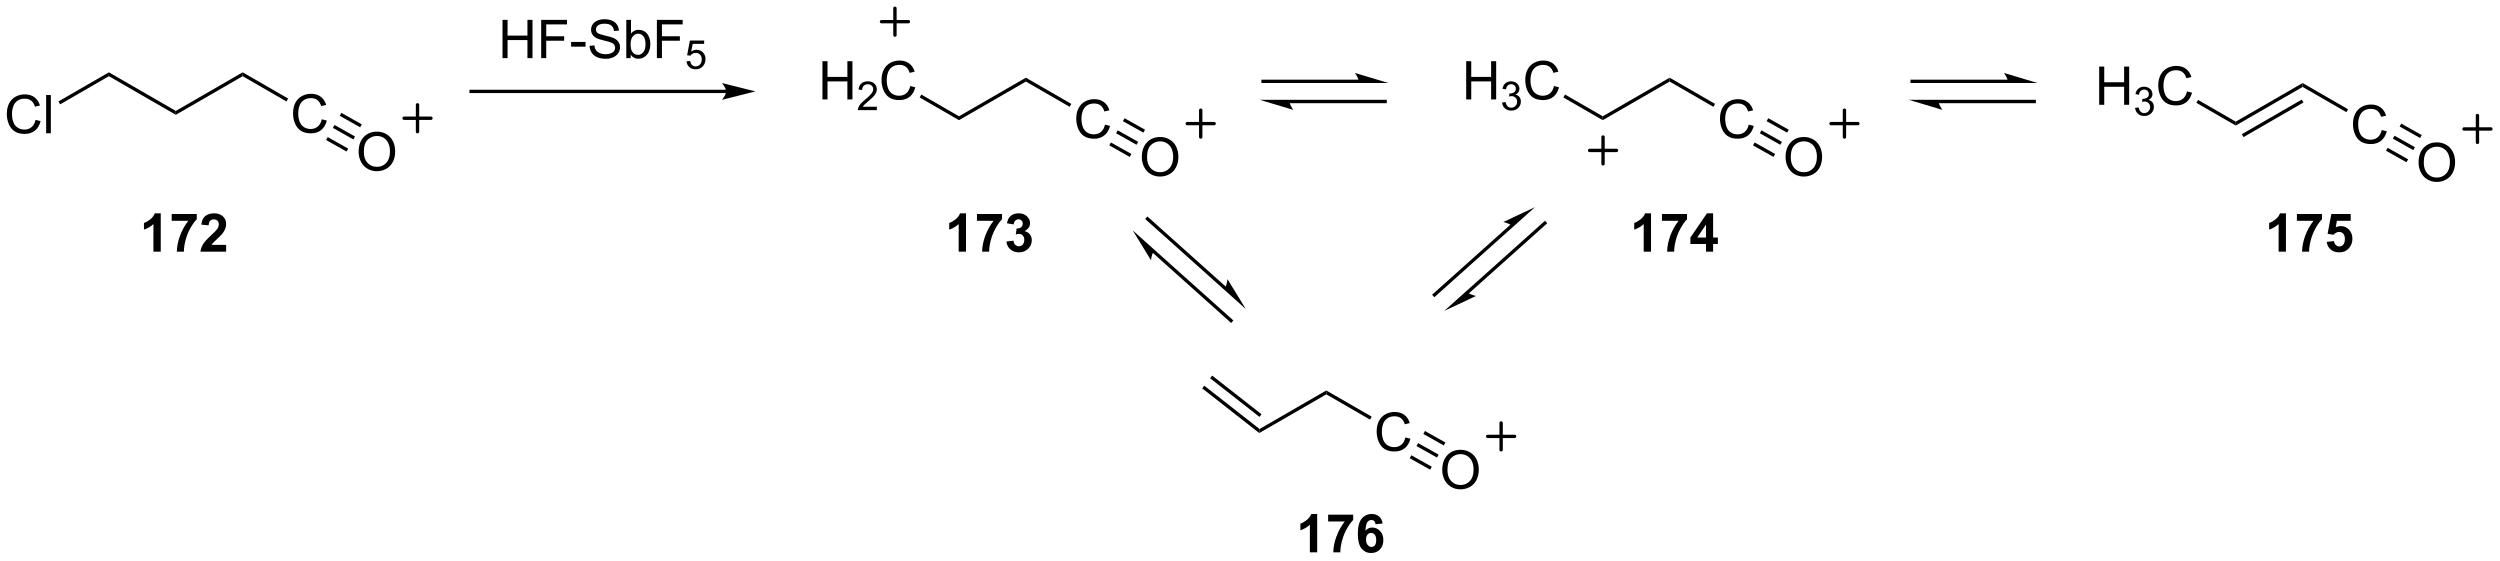 <?xml version="1.0" encoding="UTF-8"?>
<!DOCTYPE svg PUBLIC '-//W3C//DTD SVG 1.0//EN'
          'http://www.w3.org/TR/2001/REC-SVG-20010904/DTD/svg10.dtd'>
<svg stroke-dasharray="none" shape-rendering="auto" xmlns="http://www.w3.org/2000/svg" font-family="'Dialog'" text-rendering="auto" width="1021" fill-opacity="1" color-interpolation="auto" color-rendering="auto" preserveAspectRatio="xMidYMid meet" font-size="12px" viewBox="0 0 1021 229" fill="black" xmlns:xlink="http://www.w3.org/1999/xlink" stroke="black" image-rendering="auto" stroke-miterlimit="10" stroke-linecap="square" stroke-linejoin="miter" font-style="normal" stroke-width="1" height="229" stroke-dashoffset="0" font-weight="normal" stroke-opacity="1"
><!--Generated by the Batik Graphics2D SVG Generator--><defs id="genericDefs"
  /><g
  ><defs id="defs1"
    ><clipPath clipPathUnits="userSpaceOnUse" id="clipPath1"
      ><path d="M1.984 0.417 L384.708 0.417 L384.708 86.105 L1.984 86.105 L1.984 0.417 Z"
      /></clipPath
      ><clipPath clipPathUnits="userSpaceOnUse" id="clipPath2"
      ><path d="M100.731 208.656 L100.731 291.961 L472.813 291.961 L472.813 208.656 Z"
      /></clipPath
    ></defs
    ><g transform="scale(2.667,2.667) translate(-1.984,-0.417) matrix(1.029,0,0,1.029,-101.627,-214.206)"
    ><path d="M105.981 226.41 L106.734 226.599 Q106.498 227.528 105.882 228.018 Q105.266 228.504 104.379 228.504 Q103.457 228.504 102.88 228.129 Q102.306 227.754 102.003 227.044 Q101.703 226.333 101.703 225.518 Q101.703 224.627 102.042 223.968 Q102.383 223.305 103.01 222.961 Q103.636 222.617 104.389 222.617 Q105.243 222.617 105.825 223.051 Q106.407 223.486 106.638 224.275 L105.895 224.449 Q105.698 223.828 105.321 223.546 Q104.945 223.261 104.374 223.261 Q103.719 223.261 103.276 223.577 Q102.836 223.89 102.658 224.42 Q102.479 224.951 102.479 225.512 Q102.479 226.24 102.691 226.78 Q102.903 227.321 103.349 227.59 Q103.796 227.857 104.317 227.857 Q104.948 227.857 105.385 227.492 Q105.825 227.127 105.981 226.41 ZM107.558 228.406 L107.558 222.715 L108.257 222.715 L108.257 228.406 L107.558 228.406 Z" stroke="none" clip-path="url(#clipPath2)"
    /></g
    ><g transform="matrix(2.743,0,0,2.743,-276.297,-572.329)"
    ><path d="M116.941 219.417 L116.941 219.994 L109.683 224.185 L109.433 223.752 Z" stroke="none" clip-path="url(#clipPath2)"
    /></g
    ><g transform="matrix(2.743,0,0,2.743,-276.297,-572.329)"
    ><path d="M126.901 225.167 L126.901 225.744 L116.941 219.994 L116.941 219.417 Z" stroke="none" clip-path="url(#clipPath2)"
    /></g
    ><g transform="matrix(2.743,0,0,2.743,-276.297,-572.329)"
    ><path d="M136.86 219.417 L136.86 219.994 L126.901 225.744 L126.901 225.167 Z" stroke="none" clip-path="url(#clipPath2)"
    /></g
    ><g transform="matrix(2.743,0,0,2.743,-276.297,-572.329)"
    ><path d="M148.636 226.41 L149.389 226.599 Q149.153 227.528 148.537 228.018 Q147.922 228.504 147.034 228.504 Q146.113 228.504 145.536 228.129 Q144.961 227.754 144.658 227.044 Q144.358 226.333 144.358 225.518 Q144.358 224.627 144.697 223.968 Q145.039 223.305 145.665 222.961 Q146.291 222.617 147.044 222.617 Q147.898 222.617 148.481 223.051 Q149.063 223.486 149.293 224.275 L148.55 224.449 Q148.354 223.828 147.976 223.546 Q147.601 223.261 147.029 223.261 Q146.374 223.261 145.931 223.577 Q145.492 223.89 145.313 224.42 Q145.134 224.951 145.134 225.512 Q145.134 226.24 145.347 226.78 Q145.559 227.321 146.004 227.59 Q146.452 227.857 146.972 227.857 Q147.603 227.857 148.041 227.492 Q148.481 227.127 148.636 226.41 Z" stroke="none" clip-path="url(#clipPath2)"
    /></g
    ><g transform="matrix(2.743,0,0,2.743,-276.297,-572.329)"
    ><path d="M143.624 223.322 L143.374 223.756 L136.86 219.994 L136.86 219.417 Z" stroke="none" clip-path="url(#clipPath2)"
    /></g
    ><g transform="matrix(2.743,0,0,2.743,-276.297,-572.329)"
    ><path d="M154.124 231.27 Q154.124 229.852 154.884 229.052 Q155.645 228.25 156.849 228.25 Q157.635 228.25 158.267 228.628 Q158.901 229.003 159.232 229.676 Q159.566 230.349 159.566 231.203 Q159.566 232.07 159.217 232.753 Q158.867 233.436 158.225 233.788 Q157.586 234.14 156.844 234.14 Q156.041 234.14 155.407 233.752 Q154.776 233.361 154.45 232.691 Q154.124 232.018 154.124 231.27 ZM154.9 231.28 Q154.9 232.31 155.451 232.903 Q156.005 233.493 156.841 233.493 Q157.69 233.493 158.238 232.895 Q158.79 232.297 158.79 231.2 Q158.79 230.504 158.554 229.986 Q158.319 229.469 157.866 229.184 Q157.415 228.897 156.851 228.897 Q156.052 228.897 155.475 229.448 Q154.9 229.997 154.9 231.28 Z" stroke="none" clip-path="url(#clipPath2)"
    /></g
    ><g transform="matrix(2.743,0,0,2.743,-276.297,-572.329)"
    ><path d="M153.583 228.972 L153.338 229.408 L150.291 227.695 L150.536 227.259 ZM152.569 230.776 L149.522 229.063 L149.277 229.499 L152.324 231.212 ZM154.597 227.167 L151.551 225.454 L151.306 225.89 L154.352 227.603 Z" stroke="none" clip-path="url(#clipPath2)"
    /></g
    ><g stroke-width="0.5" transform="matrix(2.743,0,0,2.743,-276.297,-572.329)" stroke-linejoin="round" stroke-linecap="round"
    ><path fill="none" d="M160.891 226.254 L164.891 226.254 M162.891 224.254 L162.891 228.254" clip-path="url(#clipPath2)"
    /></g
    ><g transform="matrix(2.743,0,0,2.743,-276.297,-572.329)"
    ><path d="M175.546 217.304 L175.546 211.613 L176.299 211.613 L176.299 213.95 L179.257 213.95 L179.257 211.613 L180.01 211.613 L180.01 217.304 L179.257 217.304 L179.257 214.62 L176.299 214.62 L176.299 217.304 L175.546 217.304 ZM181.303 217.304 L181.303 211.613 L185.143 211.613 L185.143 212.283 L182.056 212.283 L182.056 214.046 L184.727 214.046 L184.727 214.719 L182.056 214.719 L182.056 217.304 L181.303 217.304 ZM185.761 215.596 L185.761 214.892 L187.906 214.892 L187.906 215.596 L185.761 215.596 ZM188.512 215.474 L189.223 215.412 Q189.272 215.839 189.456 216.113 Q189.642 216.388 190.03 216.556 Q190.419 216.724 190.903 216.724 Q191.335 216.724 191.663 216.597 Q191.995 216.468 192.155 216.245 Q192.316 216.023 192.316 215.759 Q192.316 215.49 192.16 215.29 Q192.005 215.091 191.648 214.954 Q191.42 214.866 190.636 214.677 Q189.852 214.488 189.536 214.323 Q189.13 214.108 188.928 213.792 Q188.729 213.476 188.729 213.083 Q188.729 212.653 188.972 212.278 Q189.218 211.903 189.686 211.709 Q190.157 211.515 190.732 211.515 Q191.366 211.515 191.847 211.719 Q192.331 211.924 192.59 212.32 Q192.851 212.715 192.872 213.215 L192.15 213.269 Q192.09 212.731 191.754 212.457 Q191.42 212.18 190.763 212.18 Q190.08 212.18 189.767 212.431 Q189.456 212.679 189.456 213.034 Q189.456 213.339 189.676 213.538 Q189.893 213.735 190.812 213.945 Q191.731 214.152 192.072 214.307 Q192.569 214.535 192.805 214.887 Q193.043 215.239 193.043 215.697 Q193.043 216.15 192.781 216.553 Q192.523 216.954 192.034 217.18 Q191.547 217.402 190.939 217.402 Q190.165 217.402 189.642 217.177 Q189.122 216.949 188.825 216.499 Q188.527 216.046 188.512 215.474 ZM194.627 217.304 L193.977 217.304 L193.977 211.613 L194.676 211.613 L194.676 213.642 Q195.118 213.088 195.807 213.088 Q196.187 213.088 196.526 213.241 Q196.865 213.393 197.085 213.673 Q197.305 213.95 197.429 214.343 Q197.554 214.734 197.554 215.179 Q197.554 216.24 197.028 216.82 Q196.505 217.397 195.77 217.397 Q195.041 217.397 194.627 216.786 L194.627 217.304 ZM194.619 215.21 Q194.619 215.953 194.821 216.282 Q195.149 216.822 195.714 216.822 Q196.172 216.822 196.505 216.424 Q196.839 216.025 196.839 215.239 Q196.839 214.431 196.518 214.048 Q196.197 213.663 195.745 213.663 Q195.286 213.663 194.953 214.061 Q194.619 214.457 194.619 215.21 ZM198.53 217.304 L198.53 211.613 L202.371 211.613 L202.371 212.283 L199.284 212.283 L199.284 214.046 L201.954 214.046 L201.954 214.719 L199.284 214.719 L199.284 217.304 L198.53 217.304 Z" stroke="none" clip-path="url(#clipPath2)"
    /></g
    ><g transform="matrix(2.743,0,0,2.743,-276.297,-572.329)"
    ><path d="M202.939 217.776 L203.488 217.729 Q203.551 218.131 203.772 218.333 Q203.995 218.535 204.31 218.535 Q204.688 218.535 204.95 218.249 Q205.212 217.964 205.212 217.493 Q205.212 217.044 204.96 216.786 Q204.709 216.526 204.302 216.526 Q204.048 216.526 203.844 216.642 Q203.64 216.757 203.524 216.939 L203.032 216.875 L203.446 214.684 L205.567 214.684 L205.567 215.185 L203.865 215.185 L203.634 216.332 Q204.018 216.064 204.441 216.064 Q205 216.064 205.385 216.452 Q205.769 216.838 205.769 217.446 Q205.769 218.026 205.431 218.447 Q205.02 218.968 204.31 218.968 Q203.727 218.968 203.358 218.642 Q202.992 218.314 202.939 217.776 Z" stroke="none" clip-path="url(#clipPath2)"
    /></g
    ><g transform="matrix(2.743,0,0,2.743,-276.297,-572.329)"
    ><path d="M223.182 223.454 L223.182 217.764 L223.935 217.764 L223.935 220.101 L226.893 220.101 L226.893 217.764 L227.646 217.764 L227.646 223.454 L226.893 223.454 L226.893 220.771 L223.935 220.771 L223.935 223.454 L223.182 223.454 Z" stroke="none" clip-path="url(#clipPath2)"
    /></g
    ><g transform="matrix(2.743,0,0,2.743,-276.297,-572.329)"
    ><path d="M231.28 224.54 L231.28 225.044 L228.458 225.044 Q228.453 224.854 228.52 224.679 Q228.627 224.392 228.864 224.113 Q229.103 223.833 229.551 223.466 Q230.246 222.896 230.49 222.562 Q230.735 222.228 230.735 221.931 Q230.735 221.621 230.512 221.407 Q230.291 221.192 229.931 221.192 Q229.553 221.192 229.326 221.419 Q229.099 221.646 229.097 222.048 L228.557 221.993 Q228.614 221.39 228.975 221.075 Q229.336 220.759 229.943 220.759 Q230.559 220.759 230.916 221.101 Q231.275 221.44 231.275 221.943 Q231.275 222.199 231.17 222.447 Q231.065 222.694 230.821 222.968 Q230.578 223.241 230.013 223.719 Q229.541 224.115 229.407 224.256 Q229.274 224.398 229.186 224.54 L231.28 224.54 Z" stroke="none" clip-path="url(#clipPath2)"
    /></g
    ><g transform="matrix(2.743,0,0,2.743,-276.297,-572.329)"
    ><path d="M236.254 221.459 L237.007 221.648 Q236.771 222.577 236.155 223.066 Q235.54 223.553 234.652 223.553 Q233.731 223.553 233.153 223.178 Q232.579 222.802 232.276 222.093 Q231.976 221.381 231.976 220.566 Q231.976 219.676 232.315 219.016 Q232.657 218.354 233.283 218.01 Q233.909 217.665 234.662 217.665 Q235.516 217.665 236.099 218.1 Q236.681 218.535 236.911 219.324 L236.168 219.498 Q235.972 218.876 235.594 218.594 Q235.219 218.31 234.647 218.31 Q233.992 218.31 233.549 218.625 Q233.109 218.939 232.931 219.469 Q232.752 220 232.752 220.561 Q232.752 221.288 232.964 221.829 Q233.177 222.37 233.622 222.639 Q234.07 222.906 234.59 222.906 Q235.221 222.906 235.659 222.541 Q236.099 222.176 236.254 221.459 Z" stroke="none" clip-path="url(#clipPath2)"
    /></g
    ><g transform="matrix(2.743,0,0,2.743,-276.297,-572.329)"
    ><path d="M243.51 225.966 L243.51 226.543 L237.651 223.16 L237.901 222.727 Z" stroke="none" clip-path="url(#clipPath2)"
    /></g
    ><g transform="matrix(2.743,0,0,2.743,-276.297,-572.329)"
    ><path d="M253.47 220.216 L253.47 220.793 L243.51 226.543 L243.51 225.966 Z" stroke="none" clip-path="url(#clipPath2)"
    /></g
    ><g transform="matrix(2.743,0,0,2.743,-276.297,-572.329)"
    ><path d="M265.246 227.209 L265.999 227.398 Q265.763 228.327 265.147 228.816 Q264.531 229.303 263.644 229.303 Q262.723 229.303 262.145 228.928 Q261.571 228.552 261.268 227.843 Q260.968 227.131 260.968 226.316 Q260.968 225.426 261.307 224.766 Q261.649 224.104 262.275 223.76 Q262.901 223.415 263.654 223.415 Q264.508 223.415 265.091 223.85 Q265.673 224.285 265.903 225.074 L265.16 225.248 Q264.964 224.626 264.586 224.344 Q264.211 224.06 263.639 224.06 Q262.984 224.06 262.541 224.375 Q262.101 224.689 261.923 225.219 Q261.744 225.75 261.744 226.311 Q261.744 227.038 261.957 227.579 Q262.169 228.12 262.614 228.389 Q263.062 228.656 263.582 228.656 Q264.213 228.656 264.651 228.291 Q265.091 227.926 265.246 227.209 Z" stroke="none" clip-path="url(#clipPath2)"
    /></g
    ><g transform="matrix(2.743,0,0,2.743,-276.297,-572.329)"
    ><path d="M260.234 224.121 L259.984 224.554 L253.47 220.793 L253.47 220.216 Z" stroke="none" clip-path="url(#clipPath2)"
    /></g
    ><g transform="matrix(2.743,0,0,2.743,-276.297,-572.329)"
    ><path d="M270.733 232.069 Q270.733 230.65 271.494 229.851 Q272.255 229.049 273.459 229.049 Q274.245 229.049 274.877 229.426 Q275.511 229.802 275.842 230.475 Q276.176 231.147 276.176 232.001 Q276.176 232.868 275.826 233.552 Q275.477 234.235 274.835 234.587 Q274.196 234.939 273.453 234.939 Q272.651 234.939 272.017 234.55 Q271.386 234.16 271.06 233.489 Q270.733 232.817 270.733 232.069 ZM271.51 232.079 Q271.51 233.109 272.061 233.702 Q272.615 234.292 273.451 234.292 Q274.3 234.292 274.848 233.694 Q275.399 233.096 275.399 231.999 Q275.399 231.303 275.164 230.785 Q274.928 230.268 274.476 229.983 Q274.025 229.696 273.461 229.696 Q272.661 229.696 272.084 230.247 Q271.51 230.795 271.51 232.079 Z" stroke="none" clip-path="url(#clipPath2)"
    /></g
    ><g transform="matrix(2.743,0,0,2.743,-276.297,-572.329)"
    ><path d="M270.193 229.77 L269.948 230.206 L266.901 228.493 L267.146 228.058 ZM269.178 231.575 L266.132 229.862 L265.887 230.298 L268.933 232.011 ZM271.207 227.966 L268.161 226.253 L267.916 226.689 L270.962 228.402 Z" stroke="none" clip-path="url(#clipPath2)"
    /></g
    ><g stroke-width="0.5" transform="matrix(2.743,0,0,2.743,-276.297,-572.329)" stroke-linejoin="round" stroke-linecap="round"
    ><path fill="none" d="M277.501 227.053 L281.501 227.053 M279.501 225.053 L279.501 229.053" clip-path="url(#clipPath2)"
    /></g
    ><g stroke-width="0.5" transform="matrix(2.743,0,0,2.743,-276.297,-572.329)" stroke-linejoin="round" stroke-linecap="round"
    ><path fill="none" d="M231.975 211.878 L235.975 211.878 M233.975 209.878 L233.975 213.878" clip-path="url(#clipPath2)"
    /></g
    ><g transform="matrix(2.743,0,0,2.743,-276.297,-572.329)"
    ><path d="M208.834 222.011 L170.878 222.011 L170.628 222.011 L170.628 222.511 L170.878 222.511 L208.834 222.511 L209.084 222.511 L209.084 222.011 L208.834 222.011 ZM213.209 222.261 L208.209 221.011 C208.209 221.011 208.834 221.714 208.834 222.261 C208.834 222.808 208.209 223.511 208.209 223.511 Z" stroke="none" clip-path="url(#clipPath2)"
    /></g
    ><g transform="matrix(2.743,0,0,2.743,-276.297,-572.329)"
    ><path d="M319.026 223.454 L319.026 217.764 L319.779 217.764 L319.779 220.101 L322.737 220.101 L322.737 217.764 L323.49 217.764 L323.49 223.454 L322.737 223.454 L322.737 220.771 L319.779 220.771 L319.779 223.454 L319.026 223.454 Z" stroke="none" clip-path="url(#clipPath2)"
    /></g
    ><g transform="matrix(2.743,0,0,2.743,-276.297,-572.329)"
    ><path d="M324.372 223.917 L324.896 223.847 Q324.987 224.293 325.203 224.489 Q325.42 224.685 325.733 224.685 Q326.101 224.685 326.356 224.429 Q326.612 224.173 326.612 223.794 Q326.612 223.433 326.375 223.201 Q326.14 222.966 325.775 222.966 Q325.628 222.966 325.406 223.024 L325.465 222.564 Q325.517 222.57 325.548 222.57 Q325.884 222.57 326.152 222.395 Q326.42 222.22 326.42 221.856 Q326.42 221.568 326.224 221.38 Q326.029 221.19 325.721 221.19 Q325.414 221.19 325.211 221.382 Q325.007 221.574 324.949 221.958 L324.424 221.865 Q324.522 221.337 324.861 221.048 Q325.203 220.759 325.709 220.759 Q326.059 220.759 326.352 220.908 Q326.647 221.058 326.802 221.318 Q326.957 221.576 326.957 221.867 Q326.957 222.145 326.808 222.372 Q326.66 222.599 326.369 222.733 Q326.748 222.82 326.957 223.096 Q327.167 223.369 327.167 223.783 Q327.167 224.342 326.759 224.732 Q326.352 225.12 325.729 225.12 Q325.168 225.12 324.795 224.786 Q324.424 224.451 324.372 223.917 Z" stroke="none" clip-path="url(#clipPath2)"
    /></g
    ><g transform="matrix(2.743,0,0,2.743,-276.297,-572.329)"
    ><path d="M332.098 221.459 L332.851 221.648 Q332.615 222.577 331.999 223.066 Q331.383 223.553 330.496 223.553 Q329.574 223.553 328.997 223.178 Q328.423 222.802 328.12 222.093 Q327.82 221.381 327.82 220.566 Q327.82 219.676 328.159 219.016 Q328.5 218.354 329.127 218.01 Q329.753 217.665 330.506 217.665 Q331.36 217.665 331.942 218.1 Q332.524 218.535 332.755 219.324 L332.012 219.498 Q331.815 218.876 331.438 218.594 Q331.062 218.31 330.49 218.31 Q329.836 218.31 329.393 218.625 Q328.953 218.939 328.775 219.469 Q328.596 220 328.596 220.561 Q328.596 221.288 328.808 221.829 Q329.021 222.37 329.466 222.639 Q329.913 222.906 330.433 222.906 Q331.065 222.906 331.502 222.541 Q331.942 222.176 332.098 221.459 Z" stroke="none" clip-path="url(#clipPath2)"
    /></g
    ><g transform="matrix(2.743,0,0,2.743,-276.297,-572.329)"
    ><path d="M339.354 225.966 L339.354 226.543 L333.494 223.16 L333.744 222.727 Z" stroke="none" clip-path="url(#clipPath2)"
    /></g
    ><g transform="matrix(2.743,0,0,2.743,-276.297,-572.329)"
    ><path d="M349.313 220.216 L349.313 220.793 L339.354 226.543 L339.354 225.966 Z" stroke="none" clip-path="url(#clipPath2)"
    /></g
    ><g transform="matrix(2.743,0,0,2.743,-276.297,-572.329)"
    ><path d="M361.089 227.209 L361.842 227.398 Q361.607 228.327 360.991 228.816 Q360.375 229.303 359.488 229.303 Q358.566 229.303 357.989 228.928 Q357.415 228.552 357.112 227.843 Q356.812 227.131 356.812 226.316 Q356.812 225.426 357.151 224.766 Q357.492 224.104 358.118 223.76 Q358.745 223.415 359.498 223.415 Q360.352 223.415 360.934 223.85 Q361.516 224.285 361.747 225.074 L361.004 225.248 Q360.807 224.626 360.43 224.344 Q360.054 224.06 359.482 224.06 Q358.828 224.06 358.385 224.375 Q357.945 224.689 357.767 225.219 Q357.588 225.75 357.588 226.311 Q357.588 227.038 357.8 227.579 Q358.012 228.12 358.458 228.389 Q358.905 228.656 359.425 228.656 Q360.057 228.656 360.494 228.291 Q360.934 227.926 361.089 227.209 Z" stroke="none" clip-path="url(#clipPath2)"
    /></g
    ><g transform="matrix(2.743,0,0,2.743,-276.297,-572.329)"
    ><path d="M356.078 224.121 L355.828 224.554 L349.313 220.793 L349.313 220.216 Z" stroke="none" clip-path="url(#clipPath2)"
    /></g
    ><g transform="matrix(2.743,0,0,2.743,-276.297,-572.329)"
    ><path d="M366.577 232.069 Q366.577 230.65 367.338 229.851 Q368.099 229.049 369.302 229.049 Q370.089 229.049 370.72 229.426 Q371.354 229.802 371.686 230.475 Q372.019 231.147 372.019 232.001 Q372.019 232.868 371.67 233.552 Q371.321 234.235 370.679 234.587 Q370.04 234.939 369.297 234.939 Q368.495 234.939 367.861 234.55 Q367.229 234.16 366.903 233.489 Q366.577 232.817 366.577 232.069 ZM367.353 232.079 Q367.353 233.109 367.905 233.702 Q368.459 234.292 369.295 234.292 Q370.143 234.292 370.692 233.694 Q371.243 233.096 371.243 231.999 Q371.243 231.303 371.008 230.785 Q370.772 230.268 370.319 229.983 Q369.869 229.696 369.305 229.696 Q368.505 229.696 367.928 230.247 Q367.353 230.795 367.353 232.079 Z" stroke="none" clip-path="url(#clipPath2)"
    /></g
    ><g transform="matrix(2.743,0,0,2.743,-276.297,-572.329)"
    ><path d="M366.037 229.77 L365.792 230.206 L362.745 228.493 L362.99 228.058 ZM365.022 231.575 L361.976 229.862 L361.731 230.298 L364.777 232.011 ZM367.051 227.966 L364.005 226.253 L363.76 226.689 L366.806 228.402 Z" stroke="none" clip-path="url(#clipPath2)"
    /></g
    ><g stroke-width="0.5" transform="matrix(2.743,0,0,2.743,-276.297,-572.329)" stroke-linejoin="round" stroke-linecap="round"
    ><path fill="none" d="M373.344 227.053 L377.344 227.053 M375.344 225.053 L375.344 229.053" clip-path="url(#clipPath2)"
    /></g
    ><g stroke-width="0.5" transform="matrix(2.743,0,0,2.743,-276.297,-572.329)" stroke-linejoin="round" stroke-linecap="round"
    ><path fill="none" d="M337.403 231.047 L341.403 231.047 M339.403 229.047 L339.403 233.047" clip-path="url(#clipPath2)"
    /></g
    ><g transform="matrix(2.743,0,0,2.743,-276.297,-572.329)"
    ><path d="M413.272 224.253 L413.272 218.562 L414.025 218.562 L414.025 220.899 L416.983 220.899 L416.983 218.562 L417.736 218.562 L417.736 224.253 L416.983 224.253 L416.983 221.57 L414.025 221.57 L414.025 224.253 L413.272 224.253 Z" stroke="none" clip-path="url(#clipPath2)"
    /></g
    ><g transform="matrix(2.743,0,0,2.743,-276.297,-572.329)"
    ><path d="M418.618 224.715 L419.142 224.646 Q419.234 225.092 419.449 225.288 Q419.666 225.484 419.979 225.484 Q420.348 225.484 420.602 225.228 Q420.858 224.972 420.858 224.593 Q420.858 224.232 420.621 223.999 Q420.387 223.764 420.022 223.764 Q419.874 223.764 419.653 223.823 L419.711 223.363 Q419.764 223.368 419.795 223.368 Q420.13 223.368 420.398 223.194 Q420.666 223.019 420.666 222.654 Q420.666 222.367 420.47 222.179 Q420.276 221.988 419.967 221.988 Q419.661 221.988 419.457 222.181 Q419.253 222.373 419.195 222.757 L418.671 222.664 Q418.768 222.136 419.108 221.847 Q419.449 221.558 419.956 221.558 Q420.305 221.558 420.598 221.707 Q420.893 221.856 421.048 222.117 Q421.204 222.375 421.204 222.666 Q421.204 222.943 421.054 223.171 Q420.907 223.398 420.616 223.531 Q420.994 223.619 421.204 223.894 Q421.413 224.168 421.413 224.582 Q421.413 225.141 421.006 225.531 Q420.598 225.919 419.975 225.919 Q419.414 225.919 419.041 225.585 Q418.671 225.249 418.618 224.715 Z" stroke="none" clip-path="url(#clipPath2)"
    /></g
    ><g transform="matrix(2.743,0,0,2.743,-276.297,-572.329)"
    ><path d="M426.344 222.258 L427.097 222.447 Q426.861 223.376 426.245 223.865 Q425.63 224.351 424.742 224.351 Q423.821 224.351 423.243 223.976 Q422.669 223.601 422.366 222.892 Q422.066 222.18 422.066 221.365 Q422.066 220.475 422.405 219.815 Q422.747 219.152 423.373 218.808 Q423.999 218.464 424.752 218.464 Q425.606 218.464 426.189 218.899 Q426.771 219.333 427.001 220.123 L426.258 220.296 Q426.062 219.675 425.684 219.393 Q425.309 219.108 424.737 219.108 Q424.082 219.108 423.639 219.424 Q423.2 219.737 423.021 220.268 Q422.842 220.798 422.842 221.36 Q422.842 222.087 423.055 222.628 Q423.267 223.169 423.712 223.438 Q424.16 223.704 424.68 223.704 Q425.311 223.704 425.749 223.34 Q426.189 222.975 426.344 222.258 Z" stroke="none" clip-path="url(#clipPath2)"
    /></g
    ><g transform="matrix(2.743,0,0,2.743,-276.297,-572.329)"
    ><path d="M433.601 226.764 L433.601 227.342 L427.741 223.959 L427.991 223.526 Z" stroke="none" clip-path="url(#clipPath2)"
    /></g
    ><g transform="matrix(2.743,0,0,2.743,-276.297,-572.329)"
    ><path d="M443.56 221.014 L443.56 221.592 L433.601 227.342 L433.601 226.764 ZM443.435 223.477 L434.51 228.629 L434.76 229.062 L443.685 223.91 Z" stroke="none" clip-path="url(#clipPath2)"
    /></g
    ><g transform="matrix(2.743,0,0,2.743,-276.297,-572.329)"
    ><path d="M455.336 228.008 L456.089 228.197 Q455.853 229.126 455.237 229.615 Q454.622 230.101 453.734 230.101 Q452.812 230.101 452.235 229.726 Q451.661 229.351 451.358 228.642 Q451.058 227.93 451.058 227.115 Q451.058 226.225 451.397 225.565 Q451.739 224.902 452.365 224.558 Q452.991 224.214 453.744 224.214 Q454.598 224.214 455.18 224.649 Q455.763 225.083 455.993 225.873 L455.25 226.046 Q455.054 225.425 454.676 225.143 Q454.301 224.858 453.729 224.858 Q453.074 224.858 452.631 225.174 Q452.191 225.487 452.013 226.018 Q451.834 226.548 451.834 227.11 Q451.834 227.837 452.046 228.378 Q452.259 228.919 452.704 229.188 Q453.152 229.454 453.672 229.454 Q454.303 229.454 454.74 229.09 Q455.18 228.725 455.336 228.008 Z" stroke="none" clip-path="url(#clipPath2)"
    /></g
    ><g transform="matrix(2.743,0,0,2.743,-276.297,-572.329)"
    ><path d="M450.324 224.92 L450.074 225.353 L443.56 221.592 L443.56 221.014 Z" stroke="none" clip-path="url(#clipPath2)"
    /></g
    ><g transform="matrix(2.743,0,0,2.743,-276.297,-572.329)"
    ><path d="M460.824 232.867 Q460.824 231.449 461.584 230.65 Q462.345 229.847 463.549 229.847 Q464.335 229.847 464.967 230.225 Q465.601 230.6 465.932 231.273 Q466.266 231.946 466.266 232.8 Q466.266 233.667 465.916 234.35 Q465.567 235.033 464.925 235.385 Q464.286 235.737 463.543 235.737 Q462.741 235.737 462.107 235.349 Q461.476 234.958 461.15 234.288 Q460.824 233.615 460.824 232.867 ZM461.6 232.878 Q461.6 233.908 462.151 234.5 Q462.705 235.09 463.541 235.09 Q464.39 235.09 464.938 234.493 Q465.49 233.895 465.49 232.798 Q465.49 232.101 465.254 231.584 Q465.019 231.066 464.566 230.781 Q464.115 230.494 463.551 230.494 Q462.752 230.494 462.174 231.046 Q461.6 231.594 461.6 232.878 Z" stroke="none" clip-path="url(#clipPath2)"
    /></g
    ><g transform="matrix(2.743,0,0,2.743,-276.297,-572.329)"
    ><path d="M460.283 230.569 L460.038 231.005 L456.991 229.292 L457.236 228.856 ZM459.269 232.374 L456.222 230.661 L455.977 231.096 L459.024 232.809 ZM461.298 228.765 L458.251 227.052 L458.006 227.488 L461.053 229.201 Z" stroke="none" clip-path="url(#clipPath2)"
    /></g
    ><g stroke-width="0.5" transform="matrix(2.743,0,0,2.743,-276.297,-572.329)" stroke-linejoin="round" stroke-linecap="round"
    ><path fill="none" d="M467.591 227.852 L471.591 227.852 M469.591 225.852 L469.591 229.852" clip-path="url(#clipPath2)"
    /></g
    ><g transform="matrix(2.743,0,0,2.743,-276.297,-572.329)"
    ><path d="M303.08 220.511 L288.786 220.511 L288.536 220.511 L288.536 221.011 L288.786 221.011 L303.08 221.011 L303.33 221.011 L303.33 220.511 L303.08 220.511 ZM307.455 221.011 L302.455 219.511 C302.455 219.511 303.08 220.355 303.08 221.011 ZM306.955 223.511 L292.661 223.511 L292.411 223.511 L292.411 224.011 L292.661 224.011 L306.955 224.011 L307.205 224.011 L307.205 223.511 L306.955 223.511 ZM288.286 223.511 L293.286 225.011 C293.286 225.011 292.661 224.167 292.661 223.511 Z" stroke="none" clip-path="url(#clipPath2)"
    /></g
    ><g transform="matrix(2.743,0,0,2.743,-276.297,-572.329)"
    ><path d="M399.723 220.511 L385.429 220.511 L385.179 220.511 L385.179 221.011 L385.429 221.011 L399.723 221.011 L399.973 221.011 L399.973 220.511 L399.723 220.511 ZM404.098 221.011 L399.098 219.511 C399.098 219.511 399.723 220.355 399.723 221.011 ZM403.598 223.511 L389.304 223.511 L389.054 223.511 L389.054 224.011 L389.304 224.011 L403.598 224.011 L403.848 224.011 L403.848 223.511 L403.598 223.511 ZM384.929 223.511 L389.929 225.011 C389.929 225.011 389.304 224.167 389.304 223.511 Z" stroke="none" clip-path="url(#clipPath2)"
    /></g
    ><g transform="matrix(2.743,0,0,2.743,-276.297,-572.329)"
    ><path d="M288.259 272.524 L288.216 273.126 L279.721 266.473 L280.03 266.079 ZM288.554 270.327 L281.209 264.574 L280.9 264.968 L288.246 270.72 Z" stroke="none" clip-path="url(#clipPath2)"
    /></g
    ><g transform="matrix(2.743,0,0,2.743,-276.297,-572.329)"
    ><path d="M298.197 266.786 L298.197 267.363 L288.216 273.126 L288.259 272.524 Z" stroke="none" clip-path="url(#clipPath2)"
    /></g
    ><g transform="matrix(2.743,0,0,2.743,-276.297,-572.329)"
    ><path d="M309.973 273.779 L310.726 273.968 Q310.49 274.897 309.875 275.386 Q309.259 275.873 308.371 275.873 Q307.45 275.873 306.873 275.498 Q306.298 275.122 305.995 274.413 Q305.695 273.702 305.695 272.887 Q305.695 271.996 306.034 271.336 Q306.376 270.674 307.002 270.33 Q307.628 269.986 308.381 269.986 Q309.235 269.986 309.818 270.42 Q310.4 270.855 310.63 271.644 L309.887 271.818 Q309.691 271.197 309.313 270.915 Q308.938 270.63 308.366 270.63 Q307.711 270.63 307.269 270.946 Q306.829 271.259 306.65 271.789 Q306.471 272.32 306.471 272.881 Q306.471 273.608 306.684 274.149 Q306.896 274.69 307.341 274.959 Q307.789 275.226 308.309 275.226 Q308.94 275.226 309.378 274.861 Q309.818 274.496 309.973 273.779 Z" stroke="none" clip-path="url(#clipPath2)"
    /></g
    ><g transform="matrix(2.743,0,0,2.743,-276.297,-572.329)"
    ><path d="M304.961 270.692 L304.711 271.125 L298.197 267.363 L298.197 266.786 Z" stroke="none" clip-path="url(#clipPath2)"
    /></g
    ><g transform="matrix(2.743,0,0,2.743,-276.297,-572.329)"
    ><path d="M315.461 278.639 Q315.461 277.221 316.221 276.421 Q316.982 275.619 318.185 275.619 Q318.972 275.619 319.604 275.997 Q320.238 276.372 320.569 277.045 Q320.903 277.718 320.903 278.572 Q320.903 279.438 320.553 280.122 Q320.204 280.805 319.562 281.157 Q318.923 281.509 318.18 281.509 Q317.378 281.509 316.744 281.121 Q316.113 280.73 315.787 280.06 Q315.461 279.387 315.461 278.639 ZM316.237 278.649 Q316.237 279.679 316.788 280.272 Q317.342 280.862 318.178 280.862 Q319.027 280.862 319.575 280.264 Q320.127 279.666 320.127 278.569 Q320.127 277.873 319.891 277.355 Q319.656 276.838 319.203 276.553 Q318.752 276.266 318.188 276.266 Q317.389 276.266 316.811 276.817 Q316.237 277.366 316.237 278.649 Z" stroke="none" clip-path="url(#clipPath2)"
    /></g
    ><g transform="matrix(2.743,0,0,2.743,-276.297,-572.329)"
    ><path d="M314.92 276.341 L314.675 276.776 L311.628 275.064 L311.873 274.628 ZM313.906 278.145 L310.859 276.432 L310.614 276.868 L313.661 278.581 ZM315.935 274.536 L312.888 272.823 L312.643 273.259 L315.689 274.972 Z" stroke="none" clip-path="url(#clipPath2)"
    /></g
    ><g stroke-width="0.5" transform="matrix(2.743,0,0,2.743,-276.297,-572.329)" stroke-linejoin="round" stroke-linecap="round"
    ><path fill="none" d="M322.228 273.623 L326.228 273.623 M324.228 271.623 L324.228 275.623" clip-path="url(#clipPath2)"
    /></g
    ><g transform="matrix(2.743,0,0,2.743,-276.297,-572.329)"
    ><path d="M441.077 246.124 L439.988 246.124 L439.988 242.011 Q439.39 242.57 438.578 242.84 L438.578 241.848 Q439.005 241.709 439.504 241.321 Q440.006 240.93 440.192 240.41 L441.077 240.41 L441.077 246.124 ZM442.709 241.522 L442.709 240.511 L446.438 240.511 L446.438 241.302 Q445.978 241.755 445.499 242.607 Q445.023 243.456 444.772 244.413 Q444.521 245.37 444.526 246.124 L443.473 246.124 Q443.501 244.944 443.959 243.717 Q444.42 242.49 445.188 241.522 L442.709 241.522 ZM447.146 244.659 L448.233 244.548 Q448.28 244.915 448.507 245.132 Q448.738 245.347 449.035 245.347 Q449.377 245.347 449.612 245.07 Q449.851 244.791 449.851 244.232 Q449.851 243.709 449.615 243.448 Q449.382 243.184 449.004 243.184 Q448.536 243.184 448.163 243.6 L447.278 243.471 L447.837 240.511 L450.72 240.511 L450.72 241.53 L448.663 241.53 L448.492 242.498 Q448.857 242.314 449.237 242.314 Q449.964 242.314 450.469 242.842 Q450.974 243.37 450.974 244.214 Q450.974 244.915 450.565 245.466 Q450.011 246.222 449.025 246.222 Q448.236 246.222 447.739 245.798 Q447.242 245.373 447.146 244.659 Z" stroke="none" clip-path="url(#clipPath2)"
    /></g
    ><g transform="matrix(2.743,0,0,2.743,-276.297,-572.329)"
    ><path d="M346.545 246.124 L345.455 246.124 L345.455 242.011 Q344.857 242.57 344.045 242.84 L344.045 241.848 Q344.472 241.709 344.971 241.321 Q345.473 240.93 345.659 240.41 L346.545 240.41 L346.545 246.124 ZM348.176 241.522 L348.176 240.511 L351.905 240.511 L351.905 241.302 Q351.445 241.755 350.966 242.607 Q350.49 243.456 350.239 244.413 Q349.988 245.37 349.993 246.124 L348.94 246.124 Q348.968 244.944 349.426 243.717 Q349.887 242.49 350.655 241.522 L348.176 241.522 ZM354.735 246.124 L354.735 244.977 L352.406 244.977 L352.406 244.022 L354.875 240.41 L355.791 240.41 L355.791 244.02 L356.498 244.02 L356.498 244.977 L355.791 244.977 L355.791 246.124 L354.735 246.124 ZM354.735 244.02 L354.735 242.073 L353.428 244.02 L354.735 244.02 Z" stroke="none" clip-path="url(#clipPath2)"
    /></g
    ><g transform="matrix(2.743,0,0,2.743,-276.297,-572.329)"
    ><path d="M124.661 246.124 L123.571 246.124 L123.571 242.011 Q122.973 242.57 122.161 242.84 L122.161 241.848 Q122.588 241.709 123.087 241.321 Q123.589 240.93 123.776 240.41 L124.661 240.41 L124.661 246.124 ZM126.292 241.522 L126.292 240.511 L130.022 240.511 L130.022 241.302 Q129.561 241.755 129.082 242.607 Q128.606 243.456 128.355 244.413 Q128.104 245.37 128.109 246.124 L127.056 246.124 Q127.084 244.944 127.542 243.717 Q128.003 242.49 128.772 241.522 L126.292 241.522 ZM134.396 245.109 L134.396 246.124 L130.574 246.124 Q130.636 245.549 130.947 245.034 Q131.257 244.519 132.173 243.67 Q132.911 242.982 133.077 242.739 Q133.302 242.4 133.302 242.071 Q133.302 241.706 133.105 241.509 Q132.911 241.313 132.564 241.313 Q132.222 241.313 132.021 241.52 Q131.819 241.724 131.788 242.203 L130.701 242.094 Q130.799 241.194 131.311 240.803 Q131.824 240.41 132.593 240.41 Q133.434 240.41 133.915 240.865 Q134.396 241.318 134.396 241.993 Q134.396 242.376 134.259 242.726 Q134.122 243.072 133.822 243.453 Q133.625 243.704 133.107 244.178 Q132.593 244.651 132.453 244.806 Q132.316 244.962 132.23 245.109 L134.396 245.109 Z" stroke="none" clip-path="url(#clipPath2)"
    /></g
    ><g transform="matrix(2.743,0,0,2.743,-276.297,-572.329)"
    ><path d="M244.554 246.124 L243.464 246.124 L243.464 242.011 Q242.867 242.57 242.054 242.84 L242.054 241.848 Q242.481 241.709 242.981 241.321 Q243.483 240.93 243.669 240.41 L244.554 240.41 L244.554 246.124 ZM246.186 241.522 L246.186 240.511 L249.915 240.511 L249.915 241.302 Q249.454 241.755 248.975 242.607 Q248.499 243.456 248.248 244.413 Q247.997 245.37 248.002 246.124 L246.949 246.124 Q246.977 244.944 247.436 243.717 Q247.896 242.49 248.665 241.522 L246.186 241.522 ZM250.568 244.612 L251.624 244.486 Q251.673 244.889 251.893 245.104 Q252.116 245.316 252.431 245.316 Q252.768 245.316 252.998 245.06 Q253.231 244.804 253.231 244.369 Q253.231 243.958 253.009 243.717 Q252.789 243.476 252.47 243.476 Q252.261 243.476 251.968 243.556 L252.09 242.669 Q252.532 242.679 252.765 242.477 Q252.998 242.273 252.998 241.934 Q252.998 241.647 252.827 241.476 Q252.657 241.305 252.372 241.305 Q252.093 241.305 251.893 241.499 Q251.696 241.693 251.655 242.066 L250.648 241.895 Q250.755 241.38 250.964 241.072 Q251.176 240.762 251.554 240.585 Q251.935 240.41 252.403 240.41 Q253.208 240.41 253.692 240.922 Q254.093 241.341 254.093 241.869 Q254.093 242.617 253.273 243.065 Q253.762 243.168 254.054 243.533 Q254.349 243.898 254.349 244.416 Q254.349 245.163 253.8 245.694 Q253.254 246.222 252.439 246.222 Q251.666 246.222 251.156 245.777 Q250.648 245.332 250.568 244.612 Z" stroke="none" clip-path="url(#clipPath2)"
    /></g
    ><g transform="matrix(2.743,0,0,2.743,-276.297,-572.329)"
    ><path d="M296.841 290.891 L295.751 290.891 L295.751 286.778 Q295.153 287.337 294.341 287.607 L294.341 286.615 Q294.768 286.476 295.267 286.087 Q295.769 285.697 295.956 285.176 L296.841 285.176 L296.841 290.891 ZM298.472 286.289 L298.472 285.277 L302.202 285.277 L302.202 286.069 Q301.741 286.522 301.262 287.374 Q300.786 288.223 300.535 289.18 Q300.284 290.137 300.289 290.891 L299.236 290.891 Q299.264 289.711 299.722 288.484 Q300.183 287.257 300.952 286.289 L298.472 286.289 ZM306.589 286.592 L305.533 286.709 Q305.495 286.382 305.332 286.227 Q305.168 286.072 304.907 286.072 Q304.563 286.072 304.322 286.382 Q304.084 286.693 304.022 287.676 Q304.431 287.195 305.036 287.195 Q305.72 287.195 306.206 287.715 Q306.693 288.235 306.693 289.058 Q306.693 289.93 306.18 290.461 Q305.668 290.989 304.866 290.989 Q304.004 290.989 303.448 290.319 Q302.894 289.648 302.894 288.122 Q302.894 286.558 303.471 285.868 Q304.05 285.176 304.974 285.176 Q305.621 285.176 306.046 285.539 Q306.473 285.901 306.589 286.592 ZM304.115 288.973 Q304.115 289.503 304.358 289.793 Q304.604 290.083 304.92 290.083 Q305.223 290.083 305.425 289.848 Q305.627 289.61 305.627 289.069 Q305.627 288.515 305.409 288.256 Q305.192 287.997 304.866 287.997 Q304.55 287.997 304.333 288.246 Q304.115 288.492 304.115 288.973 Z" stroke="none" clip-path="url(#clipPath2)"
    /></g
    ><g transform="matrix(2.743,0,0,2.743,-276.297,-572.329)"
    ><path d="M319.362 252.387 L330.904 242.06 L331.09 241.893 L330.757 241.52 L330.571 241.687 L319.028 252.014 L318.842 252.181 L319.176 252.554 L319.362 252.387 ZM315.768 254.932 L320.494 252.715 C320.494 252.715 319.466 252.504 319.028 252.014 ZM314.474 252.735 L326.016 242.408 L326.202 242.241 L325.869 241.869 L325.682 242.035 L314.14 252.363 L313.954 252.529 L314.287 252.902 L314.474 252.735 ZM329.276 239.491 L324.55 241.707 C324.55 241.707 325.578 241.919 326.016 242.408 Z" stroke="none" clip-path="url(#clipPath2)"
    /></g
    ><g transform="matrix(2.743,0,0,2.743,-276.297,-572.329)"
    ><path d="M283.289 251.376 L271.747 241.049 L271.561 240.882 L271.227 241.255 L271.413 241.421 L282.956 251.749 L283.142 251.915 L283.476 251.543 L283.289 251.376 ZM286.216 254.666 L283.49 250.214 C283.49 250.214 283.393 251.26 282.956 251.749 ZM284.177 256.196 L272.635 245.869 L272.448 245.702 L272.115 246.074 L272.301 246.241 L283.843 256.568 L284.029 256.735 L284.363 256.363 L284.177 256.196 ZM269.374 242.951 L272.1 247.403 C272.1 247.403 272.197 246.357 272.634 245.868 Z" stroke="none" clip-path="url(#clipPath2)"
    /></g
  ></g
></svg
>
